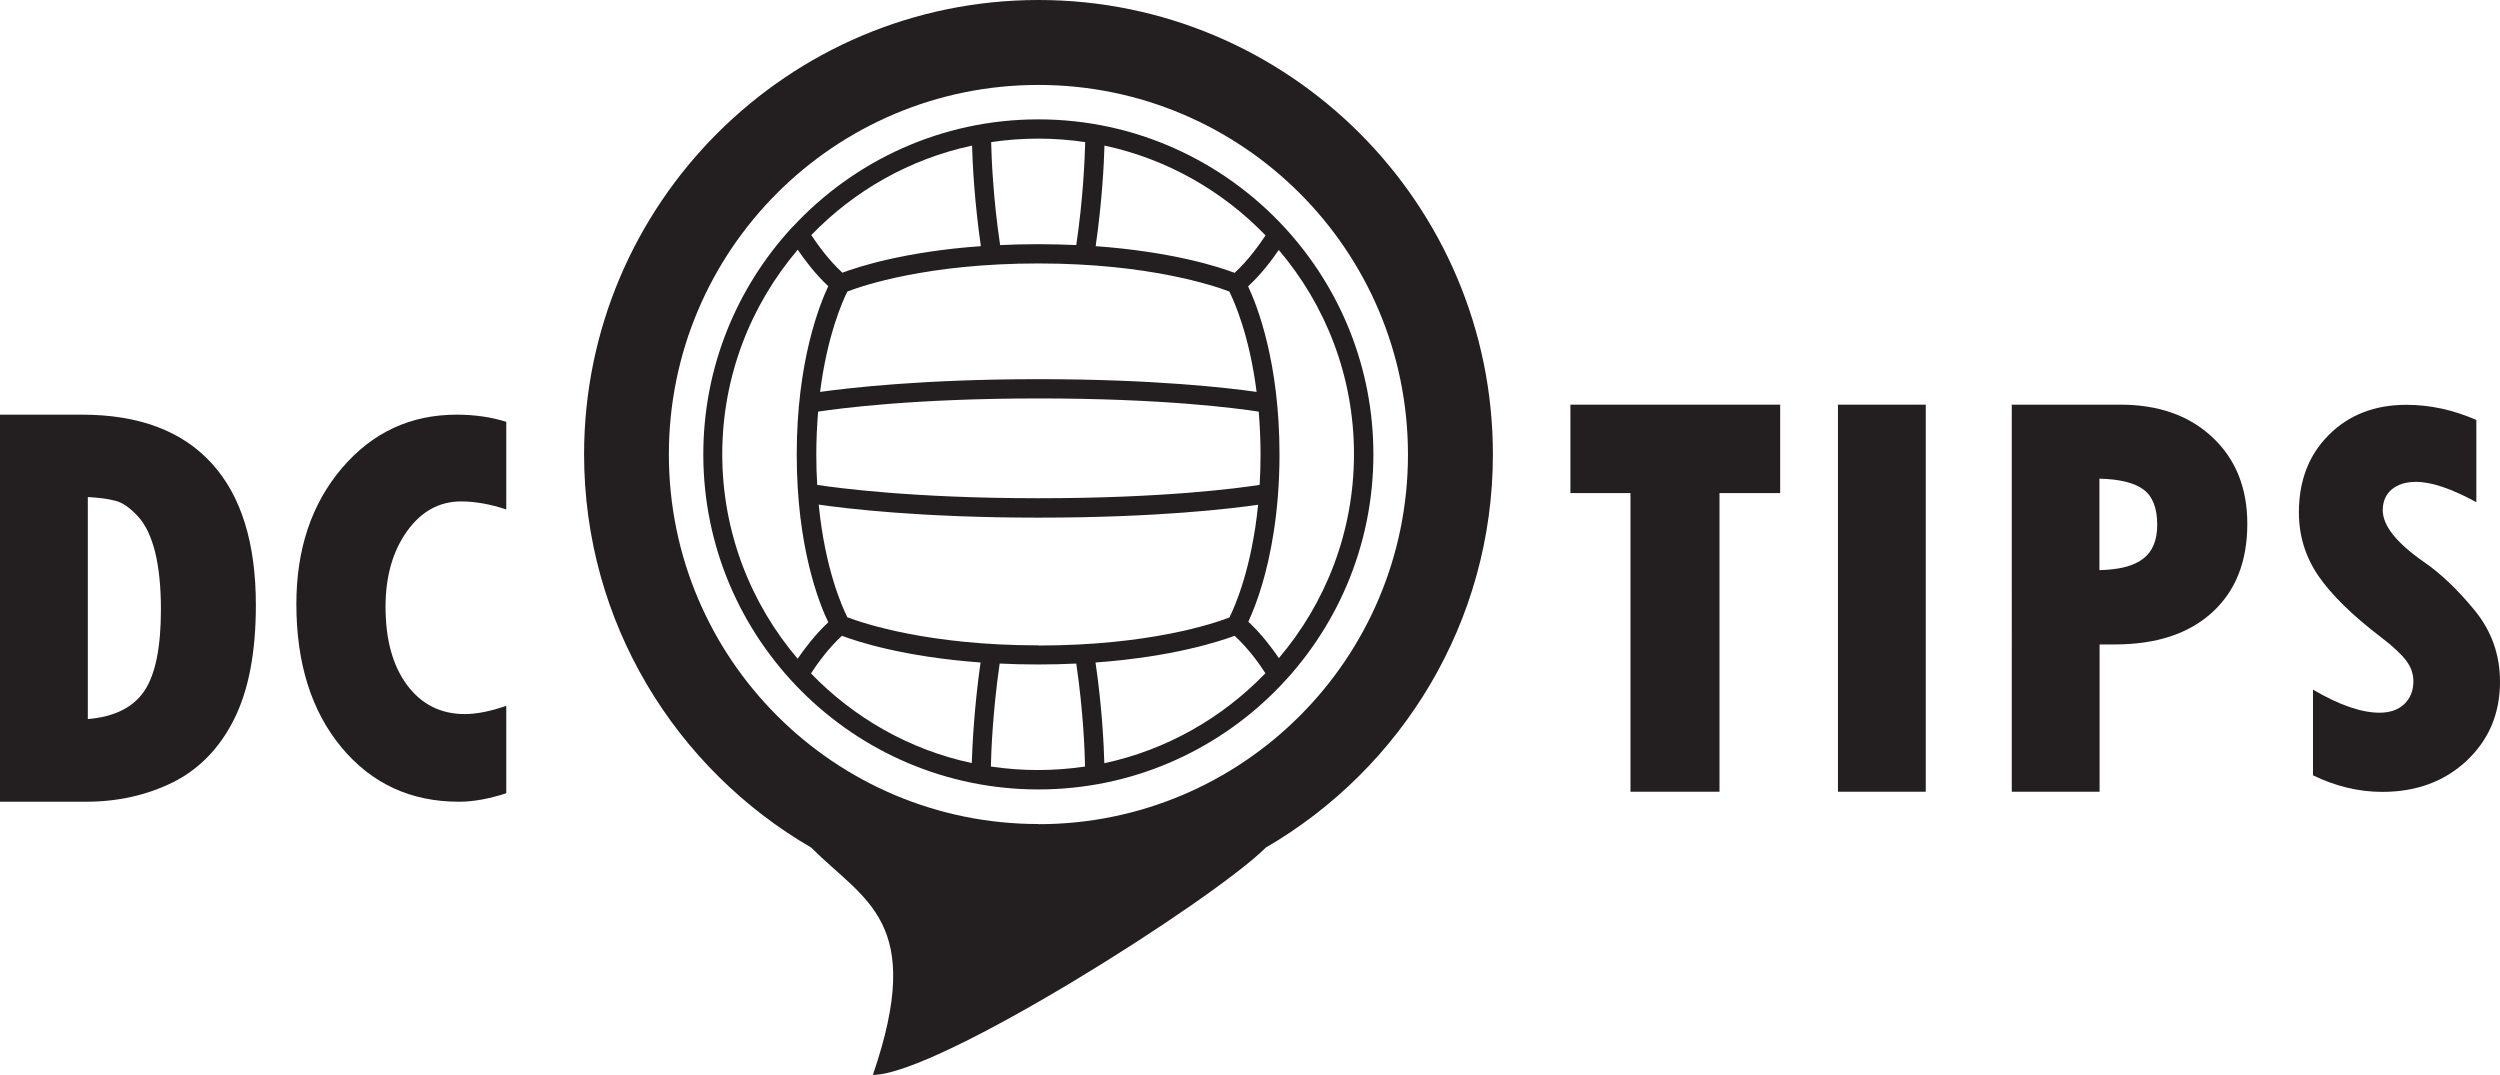 <?xml version="1.0" encoding="UTF-8"?><svg id="Layer_2" xmlns="http://www.w3.org/2000/svg" viewBox="0 0 164.83 70.88"><defs><style>.cls-1{fill:#231f20;}</style></defs><g id="Layer_1-2"><g><path class="cls-1" d="M98.43,29.96c0-16.52-13.44-29.96-29.96-29.96s-29.96,13.44-29.96,29.96c0,11.06,6.03,20.73,14.97,25.92h0c3.53,3.53,7.56,4.84,4.07,14.99,4.3,0,22.48-11.56,25.91-14.99,8.94-5.19,14.97-14.86,14.97-25.92Zm-29.96,24.37c-13.46,0-24.37-10.91-24.37-24.37S55.01,5.6,68.46,5.6s24.37,10.91,24.37,24.37-10.91,24.37-24.37,24.37Z"/><g><path class="cls-1" d="M103.55,26.68h13.82v5.83h-4v19.69h-5.87v-19.69h-3.96v-5.83Z"/><path class="cls-1" d="M121.18,26.68h5.79v25.52h-5.79V26.68Z"/><path class="cls-1" d="M132.63,26.68h7.17c2.52,0,4.55,.72,6.08,2.16,1.53,1.44,2.29,3.34,2.29,5.7,0,2.48-.77,4.43-2.32,5.84-1.55,1.41-3.69,2.11-6.43,2.11h-.99v9.71h-5.79V26.68Zm5.79,4.89v6.02c1.3-.03,2.26-.27,2.88-.75,.62-.47,.93-1.22,.93-2.24,0-1.1-.3-1.87-.9-2.32-.6-.45-1.57-.69-2.91-.72Z"/><path class="cls-1" d="M152.5,51.11v-5.64c1.74,1.02,3.2,1.52,4.39,1.52,.69,0,1.23-.19,1.63-.57,.4-.38,.6-.89,.6-1.51,0-.48-.16-.94-.48-1.36-.32-.42-.87-.94-1.66-1.54-1.9-1.45-3.27-2.8-4.13-4.05-.85-1.25-1.28-2.64-1.28-4.18,0-2.09,.66-3.8,1.98-5.11,1.32-1.32,3.02-1.98,5.11-1.98,1.55,0,3.08,.33,4.61,1v5.42c-1.63-.89-2.96-1.34-3.97-1.34-.68,0-1.21,.17-1.61,.5-.39,.33-.59,.79-.59,1.37,0,1.02,.91,2.16,2.74,3.43,1.09,.75,2.19,1.8,3.31,3.16,1.12,1.36,1.68,2.94,1.68,4.72,0,2.09-.73,3.82-2.19,5.2-1.46,1.37-3.32,2.06-5.57,2.06-1.54,0-3.06-.36-4.57-1.09Z"/></g><g><path class="cls-1" d="M0,27.34H5.41c3.75,0,6.59,1.07,8.54,3.2,1.95,2.13,2.92,5.25,2.92,9.36,0,3.11-.48,5.62-1.44,7.53-.96,1.91-2.31,3.29-4.03,4.15-1.73,.85-3.64,1.28-5.73,1.28H0V27.34Zm5.79,5.43v14.64c1.76-.15,3-.77,3.73-1.86,.73-1.09,1.09-2.88,1.09-5.38,0-1.48-.13-2.73-.38-3.76-.26-1.03-.63-1.82-1.14-2.37s-.99-.9-1.47-1.02c-.48-.13-1.09-.21-1.83-.25Z"/><path class="cls-1" d="M33.38,46.54v5.76c-1.16,.38-2.2,.56-3.12,.56-3.18,0-5.77-1.2-7.75-3.59-1.98-2.39-2.97-5.54-2.97-9.44,0-3.62,1-6.61,3-8.96,2-2.35,4.52-3.53,7.57-3.53,1.19,0,2.28,.16,3.27,.47v5.78c-1.05-.35-2.05-.53-2.98-.53-1.43,0-2.62,.65-3.56,1.96-.94,1.31-1.42,2.97-1.42,4.99,0,2.18,.48,3.9,1.43,5.17,.95,1.27,2.22,1.9,3.8,1.9,.77,0,1.68-.18,2.72-.54Z"/></g><path class="cls-1" d="M84.77,15.08s-.06-.07-.1-.11c-4.04-4.36-9.81-7.1-16.21-7.1s-12.15,2.73-16.19,7.08c-.04,.03-.07,.06-.1,.1-3.6,3.93-5.8,9.17-5.8,14.91,0,12.18,9.91,22.09,22.09,22.09s22.09-9.91,22.09-22.09c0-5.73-2.19-10.95-5.78-14.88Zm-16.31,27.47c-7.29,0-11.58-1.47-12.59-1.85-.35-.7-1.48-3.22-1.89-7.43,1.71,.25,6.67,.86,14.5,.86s12.74-.6,14.47-.85c-.42,4.21-1.54,6.72-1.89,7.43-1,.39-5.29,1.85-12.59,1.85Zm0-25.18c7.29,0,11.58,1.47,12.59,1.85,.33,.66,1.33,2.9,1.8,6.62-1.81-.26-6.72-.84-14.38-.84s-12.62,.59-14.4,.84c.47-3.71,1.47-5.96,1.8-6.62,1.01-.39,5.3-1.85,12.59-1.85Zm-14.64,12.6c0-1.01,.05-1.95,.12-2.83,1.38-.21,6.32-.87,14.54-.87s13.09,.65,14.51,.87c.07,.88,.12,1.82,.12,2.83,0,.7-.02,1.37-.06,2-1.34,.21-6.3,.88-14.57,.88s-13.3-.68-14.6-.88c-.04-.63-.06-1.3-.06-2Zm27.58-11.98c-.99-.38-4.08-1.39-9.16-1.76,.42-2.92,.55-5.45,.58-6.63,4.12,.88,7.79,2.99,10.62,5.92-.38,.57-1.13,1.64-2.04,2.47Zm-16.73-1.76c-5.04,.36-8.11,1.37-9.13,1.75-.92-.84-1.67-1.91-2.05-2.48,2.82-2.92,6.48-5.02,10.6-5.9,.03,1.19,.16,3.71,.58,6.63Zm17.63,24.78c.04-.09,.08-.18,.12-.28,.2-.45,.5-1.2,.8-2.21,.52-1.76,1.14-4.67,1.14-8.56,0-6.07-1.47-9.81-2.07-11.08,.87-.8,1.58-1.75,2.02-2.4,3.09,3.63,4.96,8.33,4.96,13.46s-1.87,9.82-4.95,13.45c-.44-.64-1.15-1.6-2.02-2.4Zm-11.34-24.85c-.8-.04-1.63-.06-2.51-.06s-1.72,.02-2.51,.06c-.46-3.09-.57-5.74-.59-6.79,1.01-.15,2.05-.23,3.1-.23s2.09,.08,3.1,.23c-.03,1.06-.13,3.7-.59,6.79Zm-18.36,.31c.44,.65,1.15,1.6,2.01,2.4-.59,1.25-2.08,5-2.08,11.1s1.47,9.79,2.08,11.06c-.87,.81-1.58,1.76-2.02,2.4-3.09-3.63-4.97-8.34-4.97-13.48s1.88-9.85,4.98-13.49Zm2.91,25.45c1,.38,4.08,1.39,9.14,1.76-.42,2.94-.54,5.47-.58,6.63-4.12-.88-7.78-2.99-10.6-5.91,.37-.57,1.12-1.64,2.04-2.48Zm10.41,1.83c.8,.04,1.63,.06,2.52,.06s1.72-.02,2.52-.06c.46,3.12,.56,5.77,.58,6.79-1.01,.15-2.05,.23-3.11,.23s-2.09-.08-3.1-.23c.02-1.02,.13-3.68,.58-6.79Zm6.89,6.56c-.03-1.16-.15-3.7-.58-6.63,5.12-.37,8.22-1.41,9.17-1.76,.92,.84,1.67,1.9,2.03,2.47-2.83,2.93-6.5,5.05-10.62,5.93Z"/></g></g></svg>